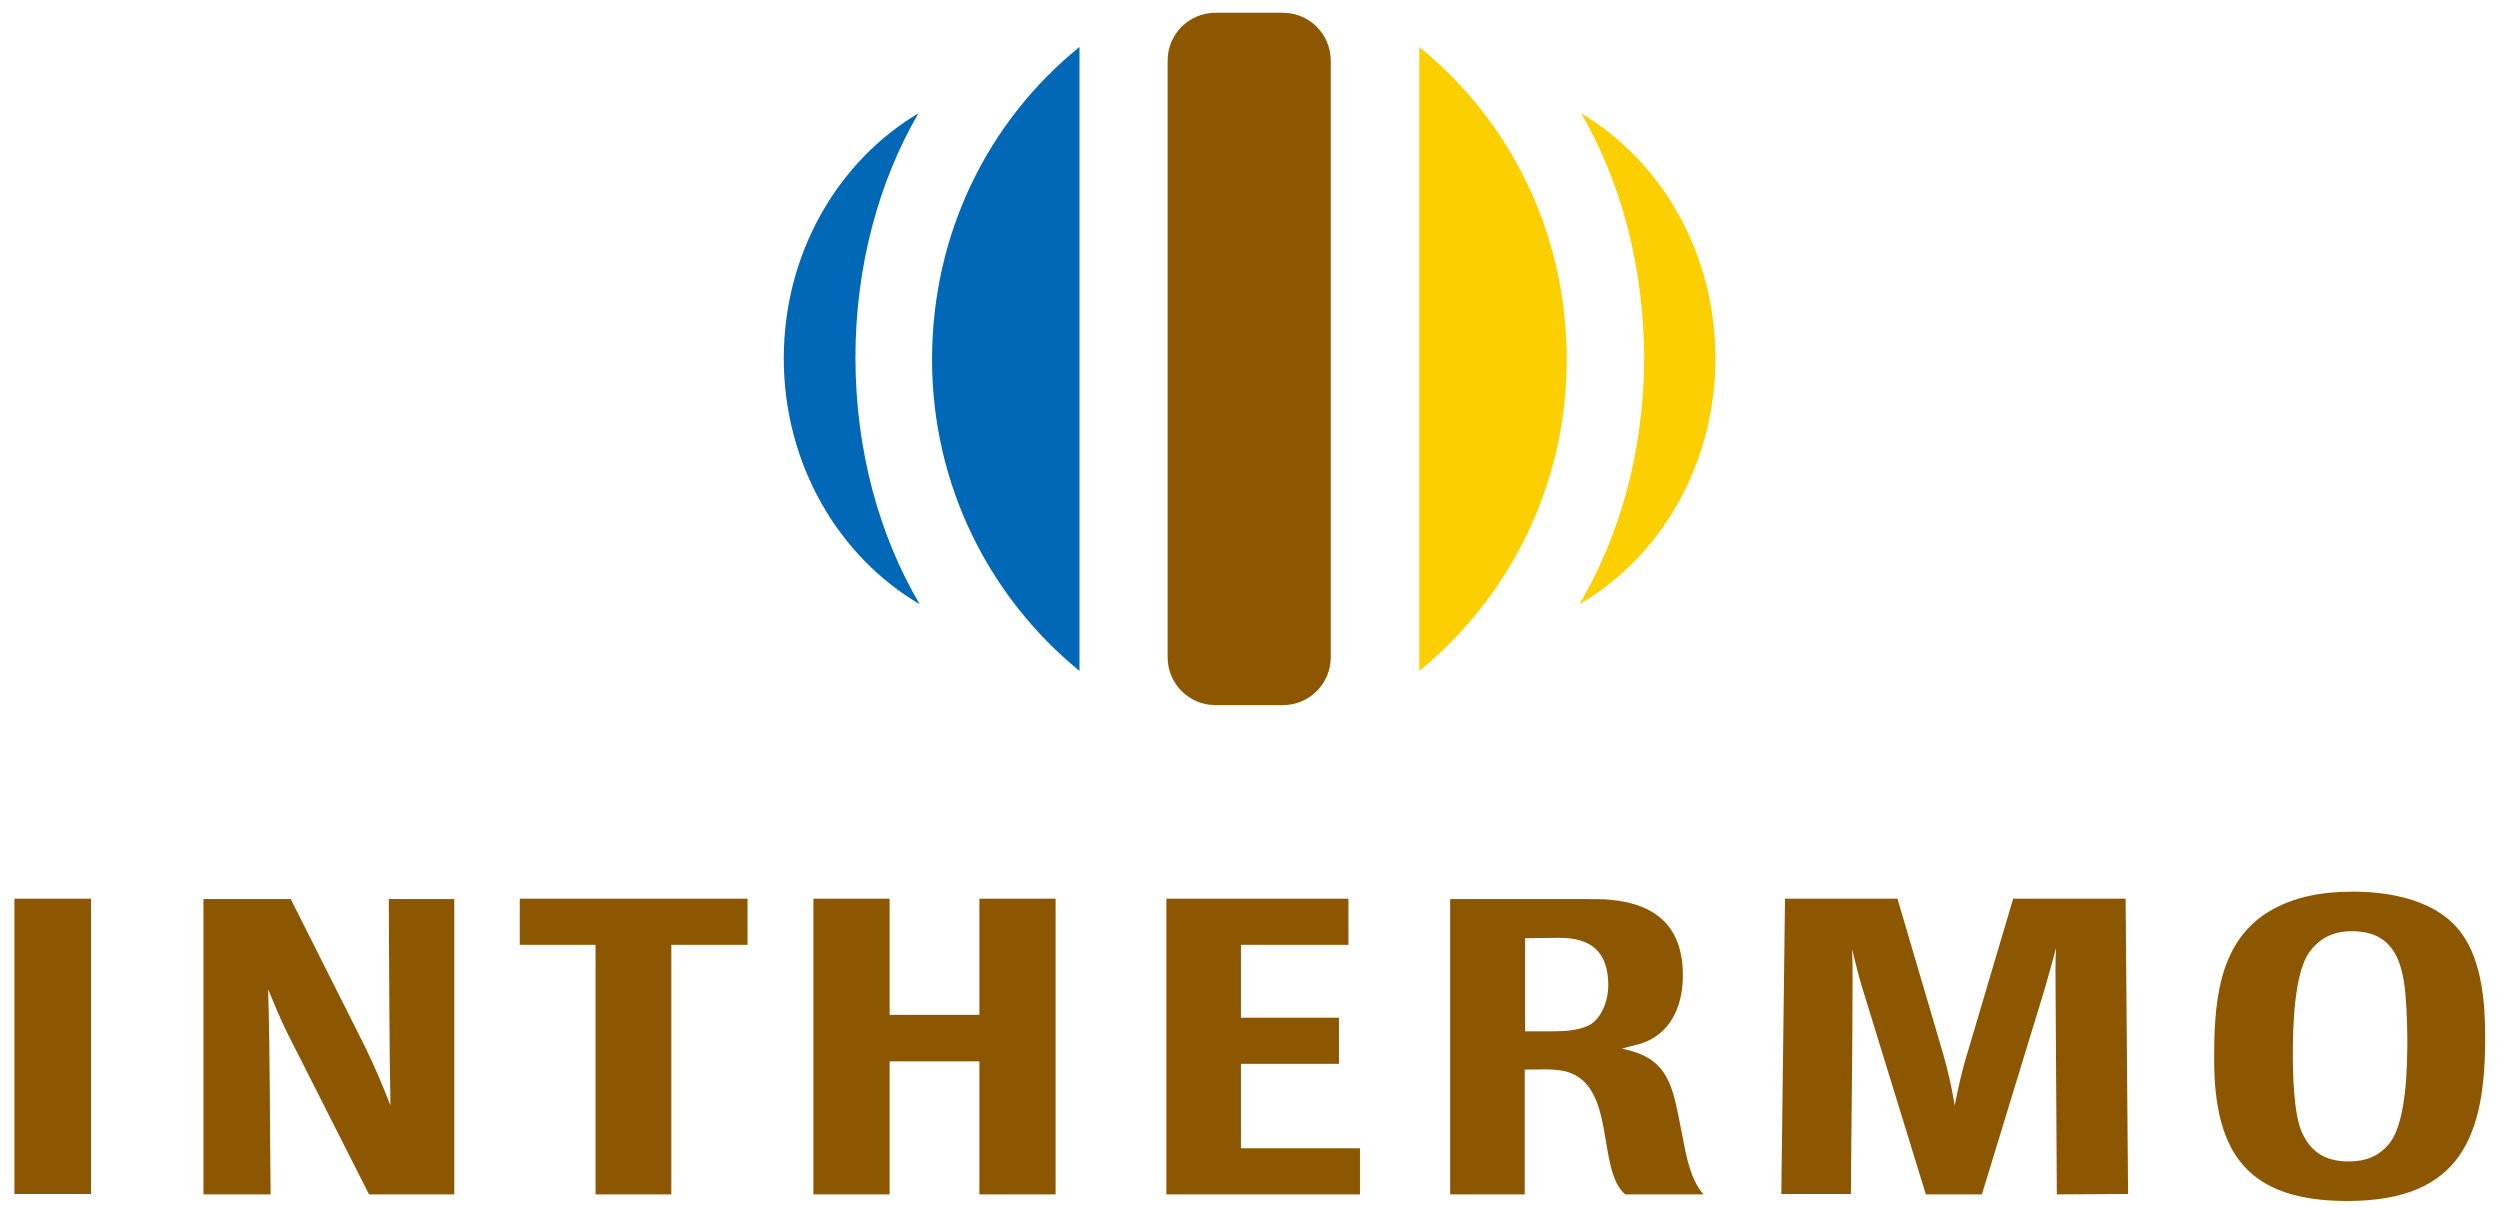 <?xml version="1.0" encoding="utf-8"?>
<!-- Generator: Adobe Illustrator 26.3.1, SVG Export Plug-In . SVG Version: 6.00 Build 0)  -->
<svg version="1.1" id="layer" xmlns="http://www.w3.org/2000/svg" xmlns:xlink="http://www.w3.org/1999/xlink" x="0px" y="0px"
	 viewBox="0 0 607 293" style="enable-background:new 0 0 607 293;" xml:space="preserve">
<style type="text/css">
	.st0{fill:#0068B6;}
	.st1{fill:#FCCF00;}
	.st2{fill:#8D5600;}
</style>
<g>
	<path class="st0" d="M262.1,162.9c-21.9-17.9-35.8-45.1-35.8-75.6c0-30.7,13.7-58,35.8-75.9V162.9z"/>
	<path class="st1" d="M344.6,162.9c21.9-17.9,35.8-45.1,35.8-75.6c0-30.7-13.7-58-35.8-75.9V162.9z"/>
	<path class="st2" d="M283.5,159.6c0,6.4,5.2,11.6,11.6,11.6h16.4c6.4,0,11.6-5.2,11.6-11.6V14.7c0-6.4-5.2-11.6-11.6-11.6h-16.4
		c-6.4,0-11.6,5.2-11.6,11.6V159.6z"/>
	<path class="st0" d="M223,27.5c-19.5,11.6-32.7,33.9-32.7,59.5c0,25.8,13.4,48.2,33,59.7c-9.8-16.6-15.6-37.4-15.6-59.9
		C207.7,64.6,213.4,44,223,27.5"/>
	<path class="st1" d="M383.9,27.5c19.5,11.6,32.6,33.9,32.6,59.5c0,25.8-13.3,48.2-33,59.7c9.8-16.6,15.7-37.4,15.7-59.9
		C399.1,64.6,393.5,44,383.9,27.5"/>
	<rect x="3.5" y="218.2" class="st2" width="18.6" height="71.7"/>
	<path class="st2" d="M89.6,290l-19.8-39.1c-1.7-3.4-3.2-7.1-4.7-10.7c0.5,16.6,0.4,33.2,0.6,49.8H49.4v-71.7h21.2l18,35.8
		c2.3,4.7,4.3,9.4,6.2,14.3c-0.3-16.7-0.3-33.4-0.4-50.1h15.9V290H89.6z"/>
	<polygon class="st2" points="163,229.4 163,290 144.6,290 144.6,229.4 126.2,229.4 126.2,218.2 181.5,218.2 181.5,229.4 	"/>
	<polygon class="st2" points="237.8,290 237.8,257.7 216,257.7 216,290 197.5,290 197.5,218.2 216,218.2 216,246.4 237.8,246.4 
		237.8,218.2 256.3,218.2 256.3,290 	"/>
	<polygon class="st2" points="283.2,290 283.2,218.2 327.4,218.2 327.4,229.4 301.3,229.4 301.3,247.1 325.1,247.1 325.1,258.3 
		301.3,258.3 301.3,278.8 330.2,278.8 330.2,290 	"/>
	<path class="st2" d="M394.6,290c-7-6-2.1-26.3-14.2-29.8c-3-0.8-7-0.5-10.2-0.5V290h-18.1v-71.7h33.6c1.9,0,3.8,0,5.6,0.2
		c11.3,1.1,17.3,7,17.3,18.3c0,6-1.9,12.1-7.3,15.3c-2.6,1.5-4.8,1.7-7.5,2.5c10.3,2.1,12,7.5,13.9,17.2l0.8,4.1
		c0.9,4.7,1.9,10.4,5.1,14.1L394.6,290L394.6,290z M378.6,227.7c-2.8,0-5.6,0.1-8.3,0.1v22.6h6.7c2.9,0,7.4-0.2,9.8-2.1
		c2.6-2.2,3.7-6,3.7-9.2C390.4,231,386.3,227.7,378.6,227.7"/>
	<path class="st2" d="M499.4,290l-0.3-49c0-3.5-0.1-7.2,0.1-10.8c-0.9,3.3-1.8,6.7-2.8,10.1L481.2,290h-13.6l-15.3-49.7
		c-1-3.2-1.8-6.5-2.6-9.8c0.1,2.3,0.1,4.8,0.1,7.1c0,17.5-0.3,34.9-0.4,52.3h-16.9l0.9-71.7h27.3l11.1,37.7
		c1.2,4.2,2.1,8.2,2.8,12.5c0.9-4.4,1.8-8.7,3.2-13.1l11-37.1h27.3l0.6,71.7L499.4,290L499.4,290z"/>
	<path class="st2" d="M569.9,291.6c-23.9,0-32.3-11.3-32.3-34.3c0-13,0.7-28.1,13-35.8c6.3-3.9,13.5-5,20.7-5
		c9.3,0,20.7,2.1,26.5,10.3c4.8,6.7,5.6,16.8,5.6,24.7C603.5,275.9,597.5,291.6,569.9,291.6 M584.3,245.1c-0.5-9.1-1.6-19-13.2-19
		c-4.4,0-7.8,1.5-10.4,5.1c-3.7,5.1-4,18.4-4,24.6c0,5,0.2,14.4,2.1,18.9c2.2,5.1,5.9,7.3,11.5,7.3c4.1,0,7.5-1.3,10-4.6
		c4-5.2,4.2-18.6,4.2-25.1C584.5,249.9,584.4,247.6,584.3,245.1"/>
</g>
</svg>

